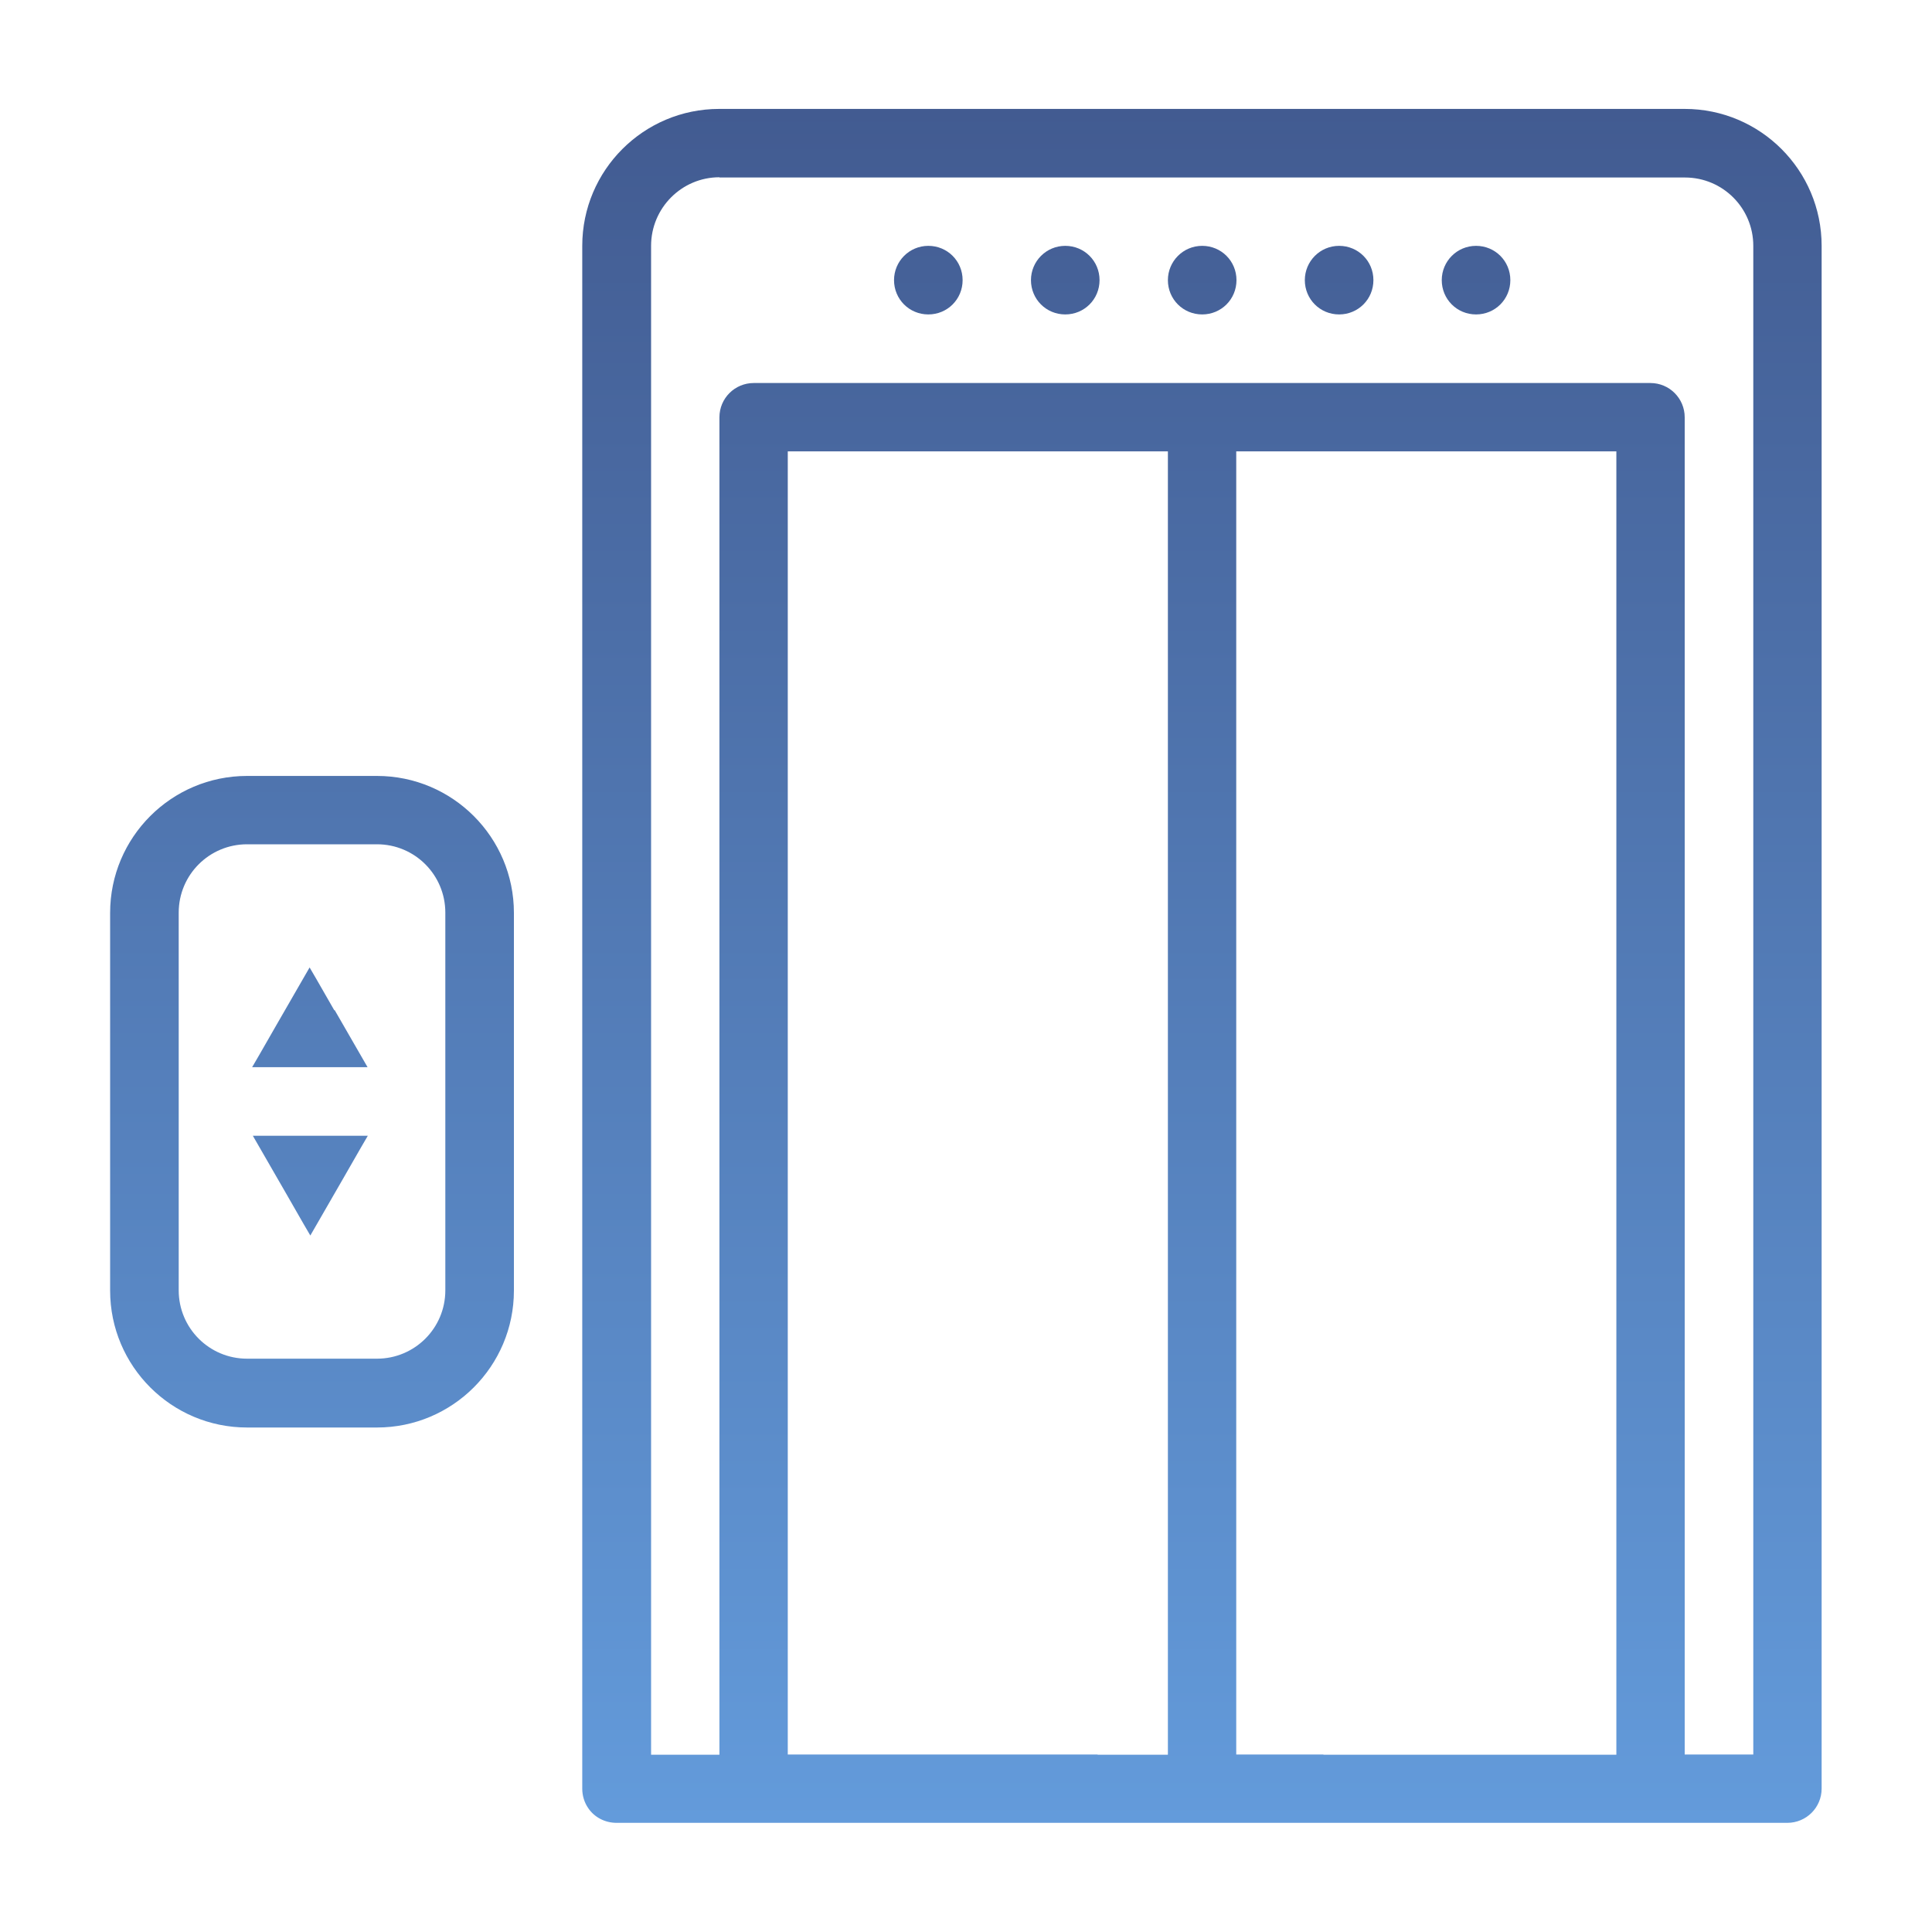 <?xml version="1.0" encoding="UTF-8"?>
<svg xmlns="http://www.w3.org/2000/svg" xmlns:xlink="http://www.w3.org/1999/xlink" id="Warstwa_1" data-name="Warstwa 1" width="80" height="80" viewBox="0 0 80 80">
  <defs>
    <style>
      .cls-1 {
        fill: url(#Gradient_bez_nazwy_4);
        stroke-width: 0px;
      }
    </style>
    <linearGradient id="Gradient_bez_nazwy_4" data-name="Gradient bez nazwy 4" x1="40" y1="4.51" x2="40" y2="75.49" gradientUnits="userSpaceOnUse">
      <stop offset="0" stop-color="#425b91"/>
      <stop offset="1" stop-color="#639bdb"/>
    </linearGradient>
  </defs>
  <path class="cls-1" d="m75.43,74.07V10.18s0,0,0,0c0-3.13-2.54-5.67-5.67-5.67h0s-39.98,0-39.98,0h0c-3.13,0-5.67,2.54-5.67,5.67h0v63.89h0c0,.29.09.57.24.79.25.38.69.62,1.18.62h48.48s0,0,0,0c.78,0,1.42-.63,1.42-1.42,0,0,0,0,0,0ZM29.79,7.35h39.98c1.57,0,2.83,1.27,2.83,2.83h0v62.47h-2.84V17.28s0,0,0,0c0,0,0,0,0,0s0,0,0,0c0-.78-.63-1.42-1.42-1.42,0,0,0,0,0,0H31.21s0,0,0,0h0c-.78,0-1.42.63-1.42,1.42,0,0,0,0,0,0h0v55.38h-2.83V10.18h0c0-1.57,1.27-2.84,2.83-2.84Zm15.66,65.3h-12.83V18.69h15.74v53.97h-2.91Zm9.35,0h-3.61V18.69h15.74v53.97h-12.13Zm4.9-61.05c0-.78.63-1.42,1.42-1.42s1.42.63,1.42,1.42-.63,1.42-1.42,1.42-1.42-.63-1.42-1.42Zm-5.67,0c0-.78.63-1.42,1.42-1.42s1.42.63,1.42,1.42-.63,1.42-1.42,1.42-1.42-.63-1.42-1.42Zm-5.67,0c0-.78.63-1.42,1.42-1.42s1.42.63,1.42,1.42-.63,1.42-1.42,1.42-1.42-.63-1.42-1.42Zm-5.67,0c0-.78.63-1.42,1.42-1.42s1.42.63,1.42,1.42-.63,1.42-1.42,1.42-1.42-.63-1.42-1.42Zm-5.67,0c0-.78.63-1.42,1.42-1.42s1.42.63,1.42,1.42-.63,1.42-1.42,1.42-1.42-.63-1.42-1.42Zm-21.41,20.53h0s-1.77,0-1.77,0h-3.61c-3.13,0-5.67,2.54-5.67,5.67v15.64c0,3.13,2.54,5.67,5.67,5.67h5.38c3.13,0,5.67-2.54,5.67-5.67v-15.64c0-3.13-2.54-5.67-5.67-5.67Zm2.83,21.3c0,1.57-1.27,2.83-2.83,2.83h0s-1.1,0-1.1,0h-4.28c-1.57,0-2.83-1.27-2.83-2.83h0v-15.64h0c0-1.57,1.27-2.83,2.83-2.83h5.38c1.57,0,2.83,1.27,2.83,2.83v15.64h0Zm-3.81-6.4h.6l-.28.48-.74,1.29-1.36,2.36-.28-.48-.74-1.29-1.36-2.36h4.18Zm-.77-5.2l1.36,2.36h-4.78l.28-.48.74-1.29,1.36-2.36.28.48.74,1.29Z"/>
</svg>
